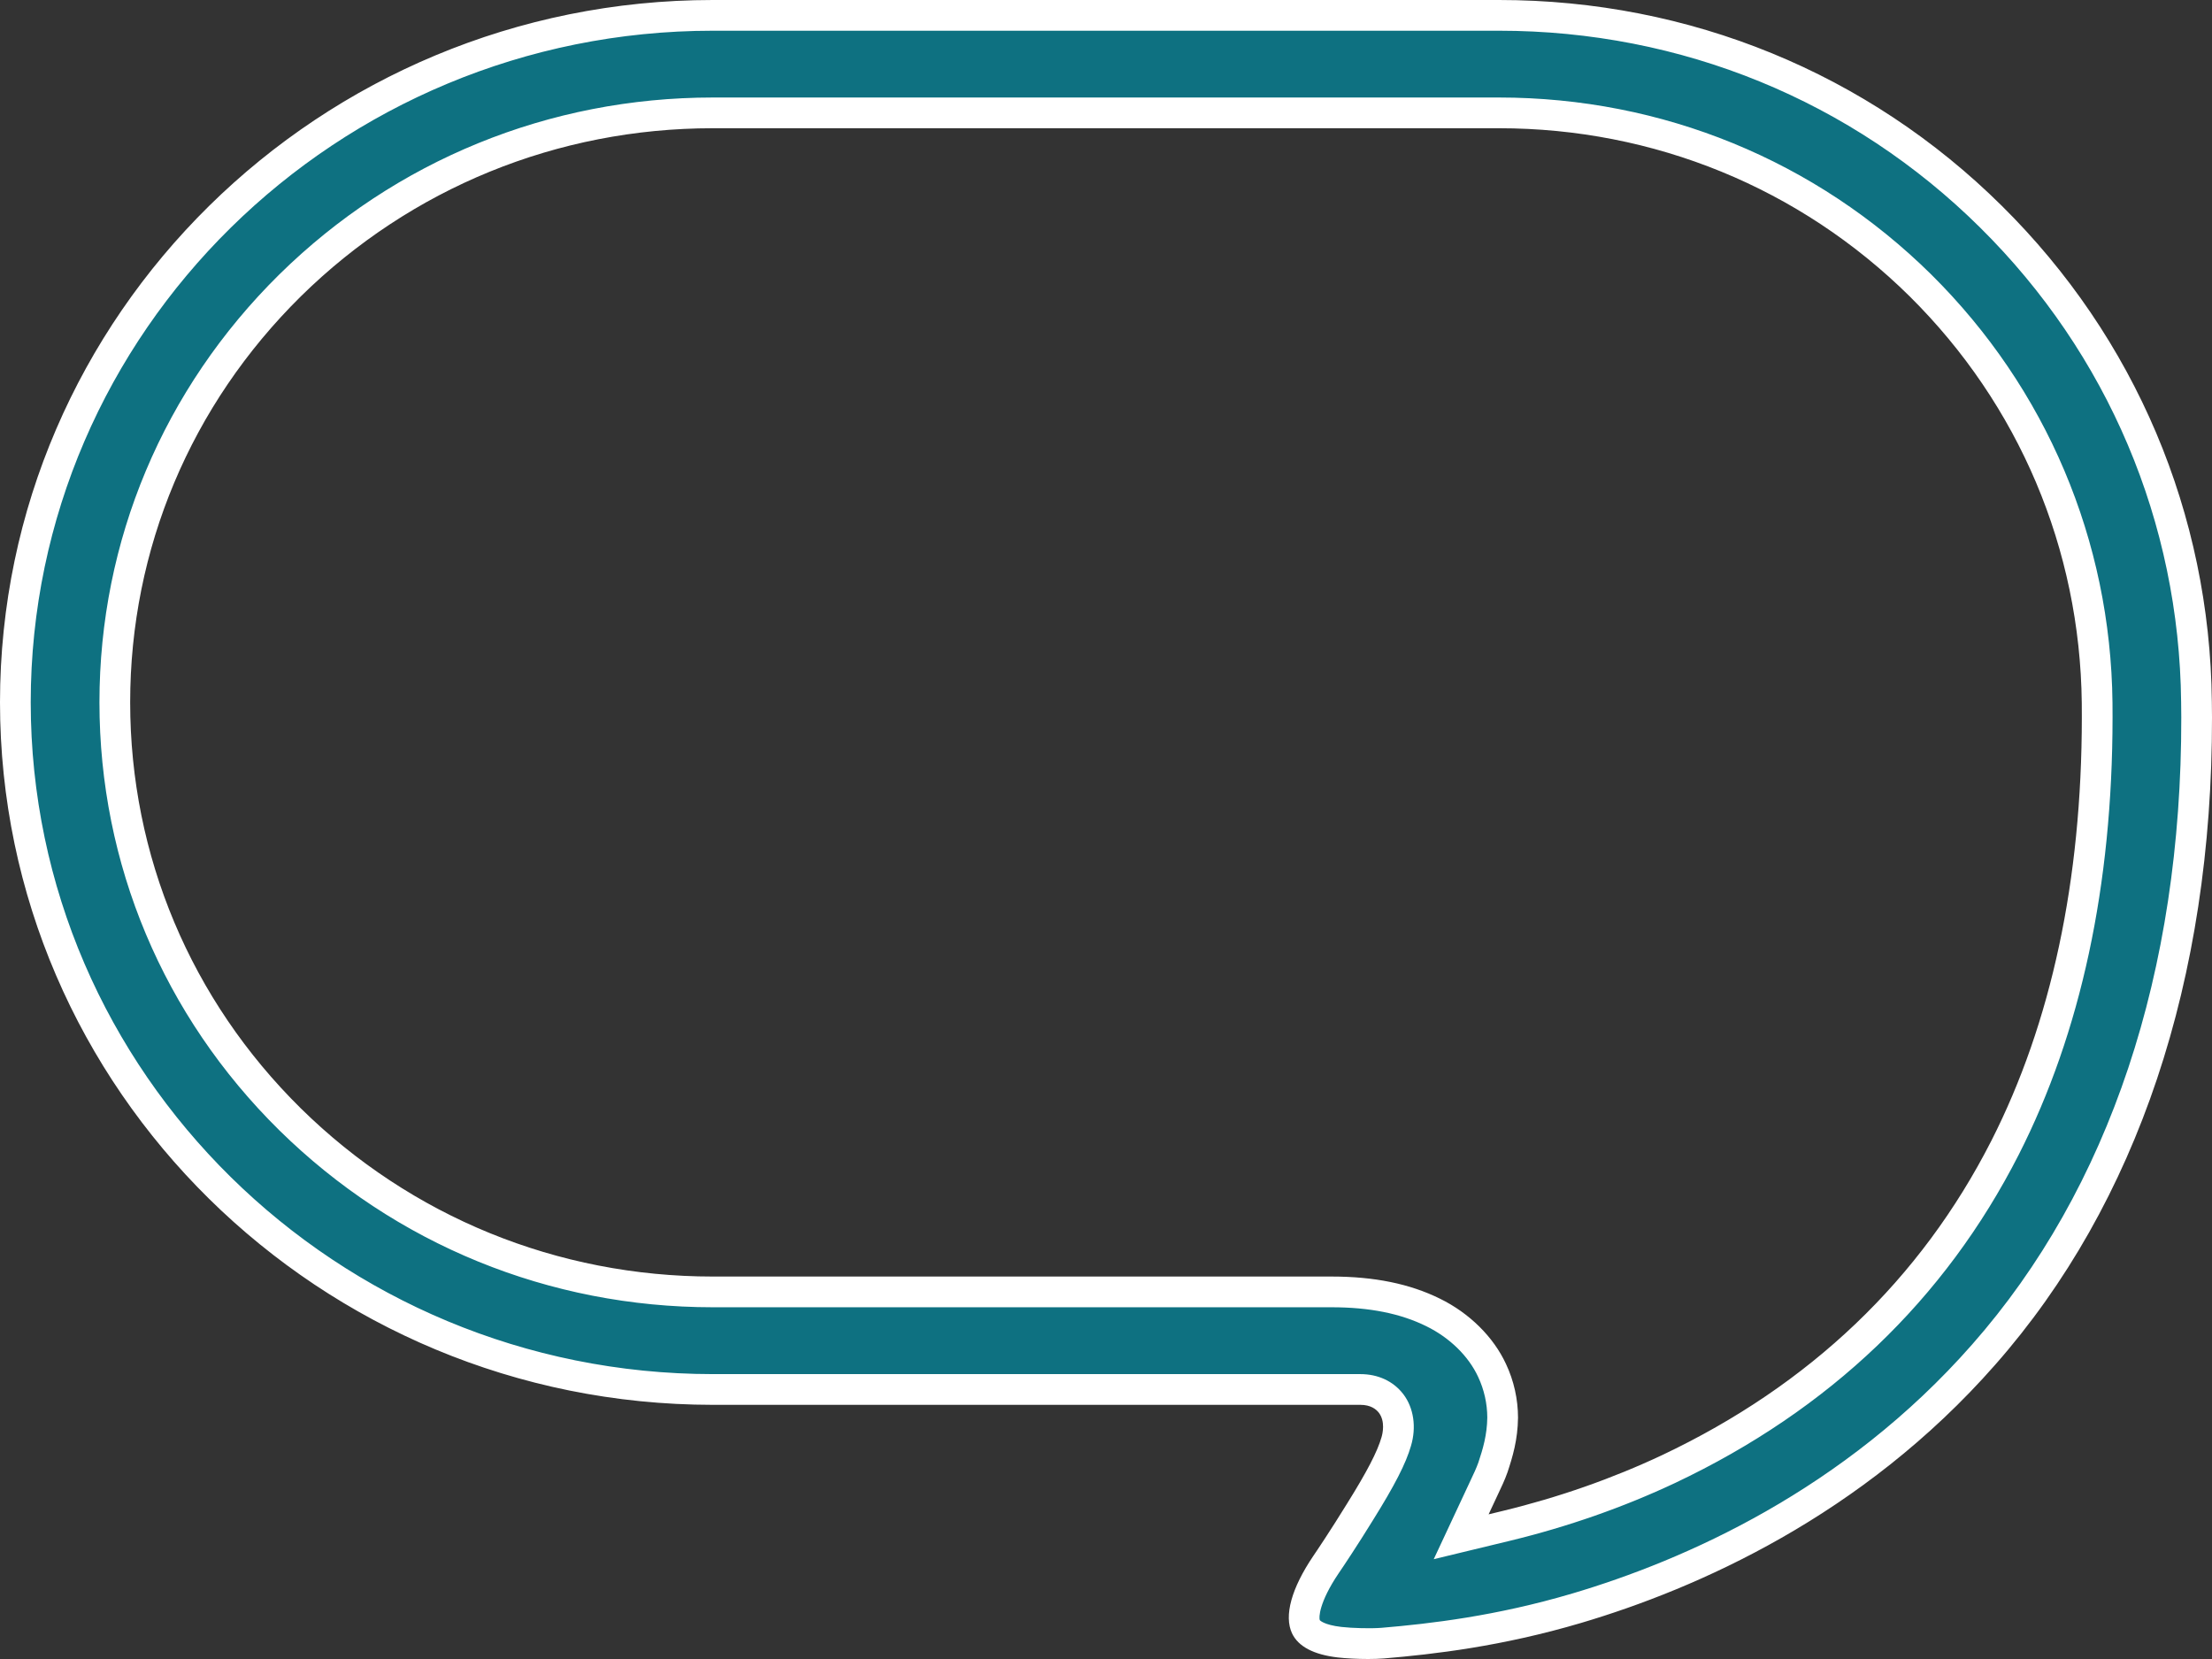 <svg xmlns="http://www.w3.org/2000/svg" width="72" height="54" viewBox="0 0 72 54">
  <rect x="0" y="0" width="72" height="54" fill="#333333" stroke="none"/>
  <g id="コメントアイコン7" transform="translate(0 -61.18)">
    <g id="グループ_17977" data-name="グループ 17977" transform="translate(0 61.18)">
      <g id="パス_9778" data-name="パス 9778" transform="translate(0 -61.18)" fill="#0e7181">
        <path d="M 44.531 114.68 C 44.213 114.68 43.858 114.662 43.603 114.633 C 43.189 114.585 42.661 114.458 42.507 114.131 C 42.324 113.74 42.569 112.982 43.162 112.105 C 43.3 111.905 43.768 111.204 44.259 110.406 C 44.942 109.311 45.299 108.621 45.448 108.102 C 45.5 107.926 45.637 107.333 45.28 106.862 C 45.052 106.567 44.697 106.407 44.279 106.407 L 23.2 106.407 C 10.686 106.403 0.502 96.37 0.5 84.041 C 0.502 71.714 10.686 61.682 23.2 61.68 L 48.795 61.68 C 54.854 61.68 60.54 64.007 64.805 68.233 C 69.057 72.439 71.433 78.047 71.495 84.026 L 71.5 84.534 C 71.511 92.94 69.113 100.113 64.566 105.274 C 60.317 110.11 55.019 112.431 51.323 113.526 C 48.79 114.276 46.616 114.528 45.005 114.664 C 44.873 114.674 44.708 114.68 44.531 114.68 Z M 48.595 108.942 C 48.519 109.156 48.42 109.367 48.314 109.59 L 48.307 109.605 L 48.001 110.26 L 47.561 111.201 L 48.571 110.957 L 49.04 110.844 C 50.885 110.396 52.66 109.774 54.316 108.995 C 59.229 106.67 62.912 103.153 65.262 98.542 C 67.251 94.63 68.261 89.915 68.263 84.53 L 68.261 84.06 C 68.205 78.913 66.162 74.088 62.51 70.47 C 58.844 66.849 53.974 64.855 48.795 64.854 L 23.2 64.854 C 18.009 64.854 13.123 66.849 9.442 70.471 C 5.762 74.101 3.737 78.92 3.737 84.041 C 3.737 89.166 5.763 93.986 9.441 97.613 C 13.122 101.236 18.009 103.231 23.2 103.231 L 43.34 103.231 C 44.656 103.231 45.738 103.45 46.648 103.899 C 47.508 104.321 48.207 105.009 48.566 105.787 C 48.792 106.267 48.911 106.797 48.911 107.324 C 48.903 107.966 48.757 108.456 48.595 108.942 Z" stroke="none"/>
        <path d="M 23.2 62.18 L 23.2 62.18 C 10.961 62.182 1.002 71.989 1 84.041 C 1.002 96.095 10.961 105.903 23.2 105.907 L 44.279 105.907 C 44.855 105.907 45.35 106.136 45.672 106.553 L 45.678 106.56 C 46.016 107.005 46.109 107.634 45.927 108.243 C 45.762 108.816 45.401 109.52 44.684 110.67 C 44.19 111.472 43.719 112.178 43.575 112.387 C 42.928 113.344 42.926 113.84 42.959 113.916 C 42.96 113.918 43.086 114.069 43.66 114.136 C 44.026 114.178 44.622 114.192 44.966 114.165 C 46.553 114.031 48.693 113.783 51.181 113.047 C 54.814 111.97 60.02 109.691 64.191 104.944 C 68.656 99.877 71.01 92.819 71 84.535 L 70.995 84.031 C 70.934 78.185 68.611 72.701 64.453 68.588 C 60.282 64.456 54.721 62.18 48.795 62.18 L 23.2 62.18 M 46.668 111.931 L 47.862 109.376 C 47.961 109.167 48.055 108.969 48.122 108.78 C 48.27 108.335 48.403 107.888 48.411 107.321 C 48.41 106.868 48.308 106.413 48.116 106.004 L 48.113 105.997 C 47.8 105.321 47.186 104.72 46.426 104.348 C 45.587 103.933 44.577 103.731 43.34 103.731 L 23.2 103.731 C 17.876 103.731 12.866 101.685 9.09 97.969 C 5.315 94.247 3.237 89.3 3.237 84.041 C 3.237 78.786 5.315 73.84 9.091 70.114 C 12.866 66.4 17.877 64.354 23.2 64.354 L 48.795 64.354 C 54.106 64.355 59.101 66.401 62.861 70.114 C 66.608 73.826 68.703 78.776 68.761 84.052 L 68.763 84.53 C 68.761 89.995 67.733 94.786 65.707 98.769 C 63.306 103.481 59.545 107.074 54.529 109.448 C 52.843 110.241 51.036 110.874 49.157 111.33 L 46.668 111.931 M 23.2 61.18 L 48.795 61.18 C 54.99 61.18 60.798 63.559 65.157 67.878 C 69.503 72.176 71.932 77.909 71.995 84.021 L 72 84.53 C 72.011 93.063 69.571 100.35 64.941 105.605 C 60.614 110.531 55.224 112.892 51.465 114.006 C 48.886 114.769 46.68 115.024 45.047 115.162 C 44.893 115.174 44.713 115.18 44.531 115.18 C 44.179 115.18 43.81 115.16 43.547 115.13 C 42.758 115.038 42.257 114.773 42.055 114.344 C 41.789 113.775 42.034 112.881 42.748 111.825 C 42.851 111.676 43.321 110.975 43.833 110.144 C 44.495 109.084 44.834 108.431 44.968 107.961 C 45.002 107.848 45.097 107.449 44.882 107.165 C 44.791 107.047 44.613 106.907 44.279 106.907 L 23.2 106.907 C 10.408 106.903 0.002 96.646 0 84.041 C 0.002 71.438 10.408 61.182 23.2 61.18 Z M 48.454 110.471 L 48.922 110.358 C 50.733 109.919 52.477 109.308 54.103 108.543 C 58.912 106.267 62.517 102.827 64.816 98.315 C 66.769 94.474 67.761 89.836 67.763 84.53 L 67.761 84.062 C 67.706 79.052 65.717 74.35 62.158 70.825 C 58.587 67.299 53.841 65.355 48.795 65.354 L 23.2 65.354 C 18.14 65.354 13.378 67.299 9.792 70.827 C 6.211 74.362 4.237 79.055 4.237 84.041 C 4.237 89.031 6.211 93.725 9.792 97.257 C 13.379 100.787 18.14 102.731 23.2 102.731 L 43.34 102.731 C 44.734 102.731 45.889 102.967 46.869 103.451 C 47.829 103.921 48.613 104.697 49.02 105.578 C 49.277 106.123 49.411 106.728 49.411 107.327 C 49.402 108.046 49.236 108.6 49.068 109.104 C 48.982 109.35 48.87 109.584 48.759 109.819 L 48.454 110.471 Z" stroke="none" fill="#fff"/>
      </g>
    </g>
  </g>
</svg>
